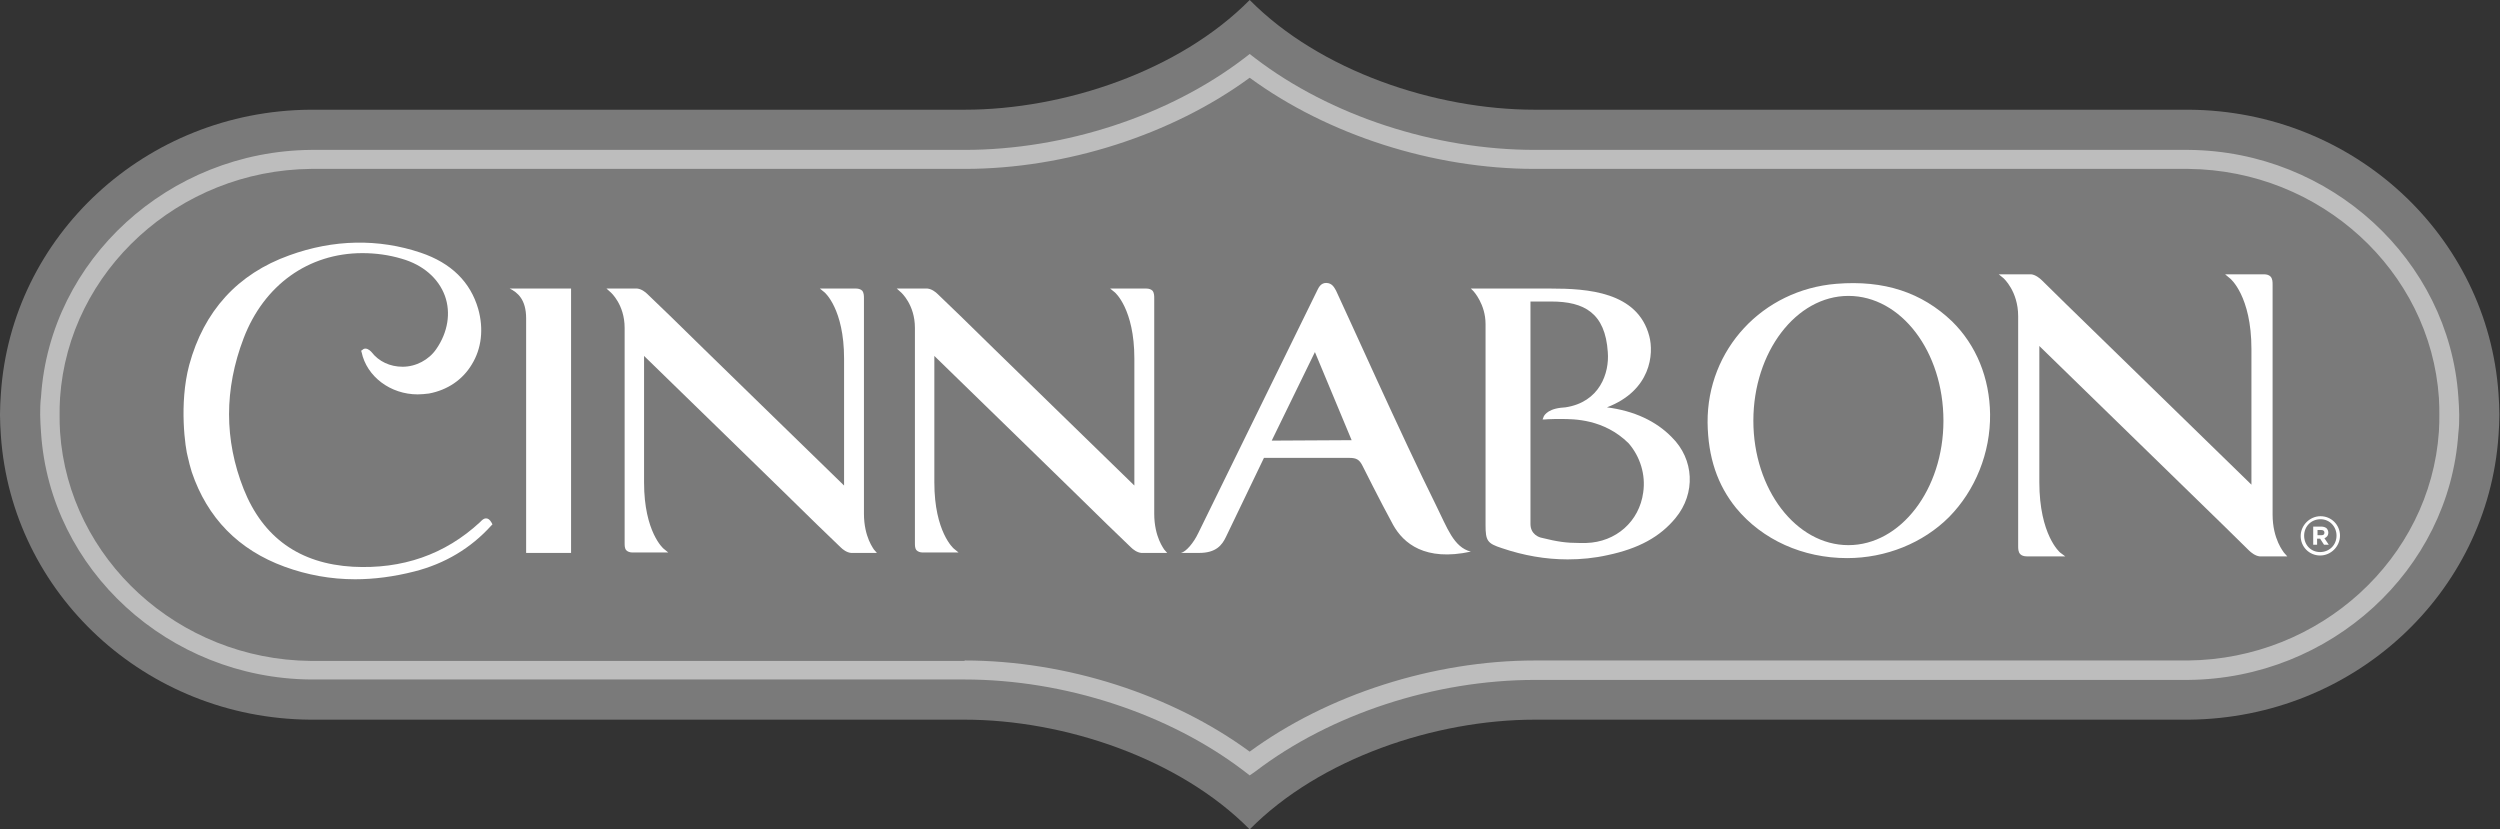 <svg width="211" height="70" viewBox="0 0 211 70" fill="none" xmlns="http://www.w3.org/2000/svg">
<rect x="0" y="0" width="211" height="70" fill="#333333" stroke="none"/>
<path d="M210.948 34.964C210.948 34.38 210.911 33.833 210.875 33.25C209.964 19.906 198.661 9.37 184.771 9.26C184.698 9.26 184.589 9.26 184.516 9.26H184.115H129.536C121.115 9.26 111.38 5.979 105.474 0C99.568 5.979 89.833 9.26 81.412 9.26H26.833H26.432C26.359 9.26 26.25 9.26 26.177 9.26C12.287 9.37 0.948 19.906 0.073 33.25C0.036 33.797 0 34.38 0 34.964V35V35.036C0 35.62 0.036 36.167 0.073 36.75C0.984 50.094 12.287 60.63 26.177 60.74C26.25 60.74 26.359 60.74 26.432 60.74H26.833H81.412C89.833 60.74 99.568 64.021 105.474 70C111.38 64.021 121.115 60.74 129.536 60.74H184.115H184.516C184.589 60.74 184.698 60.74 184.771 60.74C198.661 60.594 209.964 50.094 210.875 36.75C210.911 36.167 210.948 35.62 210.948 35.036V35V34.964Z" fill="#7A7A7A"/>
<path d="M195.818 46.594C195.052 46.594 194.469 46.01 194.469 45.208C194.469 44.443 195.052 43.823 195.854 43.823C196.62 43.823 197.203 44.443 197.203 45.208C197.203 46.01 196.583 46.594 195.818 46.594ZM195.854 43.568C194.943 43.568 194.177 44.333 194.177 45.245C194.177 46.156 194.906 46.885 195.818 46.885C196.729 46.885 197.495 46.12 197.495 45.208C197.495 44.297 196.766 43.568 195.854 43.568ZM195.235 44.443H195.927C196.11 44.443 196.292 44.516 196.365 44.589C196.438 44.661 196.511 44.807 196.511 44.953C196.511 45.208 196.365 45.354 196.182 45.427L196.547 45.974H196.146L195.818 45.464H195.563V45.974H195.235V44.443ZM195.927 45.172C196.11 45.172 196.182 45.099 196.182 44.953C196.182 44.807 196.073 44.734 195.927 44.734H195.599V45.172H195.927Z" fill="white"/>
<path d="M191.807 43.422V28.619C191.807 27.125 191.807 25.63 191.807 24.135V24.026C191.807 23.807 191.807 23.515 191.625 23.333C191.516 23.224 191.333 23.151 191.078 23.151C190.896 23.151 190.677 23.151 190.459 23.151H187.797L188.235 23.515C188.235 23.515 190.021 24.974 190.021 29.458V40.906C190.021 40.906 175.547 26.797 174.453 25.739L172.339 23.661C172.156 23.479 171.792 23.187 171.427 23.151H168.693L169.094 23.479C169.094 23.479 170.333 24.573 170.333 26.687V41.489C170.333 42.984 170.333 44.479 170.333 45.974V46.083C170.333 46.302 170.333 46.593 170.516 46.776C170.625 46.885 170.807 46.958 171.063 46.958C171.245 46.958 171.464 46.958 171.646 46.958H174.307L173.87 46.63C173.87 46.63 172.12 45.172 172.12 40.687V29.203C172.12 29.203 186.594 43.312 187.688 44.37L189.802 46.448C189.985 46.63 190.349 46.922 190.714 46.958H193.047L192.755 46.63C192.755 46.593 191.807 45.536 191.807 43.422Z" fill="white"/>
<path d="M164.026 35.51C164.026 41.307 160.416 46.01 156.005 46.01C151.594 46.01 147.984 41.307 147.984 35.51C147.984 29.713 151.594 24.974 156.005 24.974C160.453 24.974 164.026 29.677 164.026 35.51ZM154.984 23.953C148.75 24.463 144.083 29.495 144.12 35.656C144.156 38.609 144.958 40.943 146.526 42.875C148.75 45.573 152.177 47.104 155.896 47.104C159.177 47.104 162.312 45.828 164.5 43.64C166.724 41.38 168 38.208 167.963 34.963C167.927 31.901 166.797 29.13 164.755 27.125C162.203 24.682 159.031 23.625 154.984 23.953Z" fill="white"/>
<path d="M141.094 36.896C139.781 35.547 137.922 34.672 135.625 34.38C139.344 32.958 139.599 29.859 139.198 28.364C138.214 24.609 133.948 24.354 130.885 24.354H124.141L124.359 24.573C124.359 24.573 125.38 25.666 125.38 27.344V31.573C125.38 35.802 125.38 40.068 125.38 44.297C125.38 45.646 125.526 45.864 126.766 46.266C128.589 46.885 130.448 47.213 132.307 47.213C133.437 47.213 134.568 47.104 135.698 46.849C138.286 46.302 140.109 45.318 141.422 43.713C143.135 41.635 142.99 38.755 141.094 36.896ZM138.687 41.562C138.359 44.005 136.391 45.755 133.875 45.828C133.656 45.828 133.474 45.828 133.292 45.828C132.198 45.828 131.432 45.719 130.12 45.391C129.901 45.354 129.172 45.099 129.172 44.224V25.448H130.922C133.729 25.448 135.479 26.432 135.698 29.713C135.844 31.5 135.005 33.943 132.125 34.38C131.979 34.38 131.87 34.416 131.724 34.416C130.484 34.562 130.266 35.182 130.266 35.219L130.193 35.401H130.411C130.411 35.401 130.776 35.364 131.25 35.364C131.323 35.364 131.687 35.364 131.76 35.364C132.854 35.364 135.37 35.364 137.448 37.406C138.432 38.536 138.906 40.068 138.687 41.562Z" fill="white"/>
<path d="M121.224 42.693C118.344 36.896 113.531 26.141 112.766 24.537C112.62 24.281 112.437 23.88 111.927 23.88C111.49 23.88 111.307 24.245 111.198 24.464L101.135 44.99C100.734 45.828 100.115 46.557 99.677 46.667H101.208C102.63 46.667 103.141 46.011 103.469 45.318L106.677 38.646H113.896C114.479 38.646 114.734 38.792 114.99 39.302C114.99 39.302 116.521 42.365 117.578 44.297C118.453 45.865 120.276 47.396 124.141 46.557C122.682 46.193 122.135 44.516 121.224 42.693ZM107.333 37.188L110.979 29.714L114.078 37.151L107.333 37.188Z" fill="white"/>
<path d="M97.417 43.349V29.495C97.417 28.109 97.417 26.687 97.417 25.302V25.192C97.417 24.974 97.417 24.719 97.271 24.536C97.162 24.427 96.979 24.354 96.76 24.354C96.578 24.354 96.396 24.354 96.177 24.354H93.698L94.099 24.682C94.099 24.682 95.74 26.067 95.74 30.26V40.979C95.74 40.979 82.177 27.781 81.156 26.76L79.151 24.828C78.969 24.646 78.641 24.39 78.276 24.354H75.688L76.052 24.682C76.052 24.682 77.219 25.703 77.219 27.672V41.526C77.219 42.911 77.219 44.333 77.219 45.719V45.828C77.219 46.047 77.219 46.302 77.365 46.448C77.474 46.557 77.656 46.63 77.875 46.63C78.057 46.63 78.24 46.63 78.422 46.63H80.901L80.5 46.302C80.5 46.302 78.859 44.916 78.859 40.724V30.041C78.859 30.041 92.422 43.239 93.443 44.26L95.448 46.193C95.63 46.375 95.958 46.63 96.323 46.666H98.51L98.255 46.375C98.255 46.338 97.417 45.354 97.417 43.349Z" fill="white"/>
<path d="M72.917 43.349V29.495C72.917 28.109 72.917 26.687 72.917 25.302V25.192C72.917 24.974 72.917 24.719 72.771 24.536C72.662 24.427 72.479 24.354 72.26 24.354C72.078 24.354 71.896 24.354 71.677 24.354H69.198L69.599 24.682C69.599 24.682 71.24 26.067 71.24 30.26V40.979C71.24 40.979 57.677 27.781 56.656 26.76L54.651 24.828C54.469 24.646 54.141 24.39 53.776 24.354H51.188L51.552 24.682C51.552 24.682 52.719 25.703 52.719 27.672V41.526C52.719 42.911 52.719 44.333 52.719 45.719V45.828C52.719 46.047 52.719 46.302 52.865 46.448C52.974 46.557 53.156 46.63 53.375 46.63C53.557 46.63 53.74 46.63 53.922 46.63H56.401L56 46.302C56 46.302 54.359 44.916 54.359 40.724V30.041C54.359 30.041 67.922 43.239 68.943 44.26L70.948 46.193C71.13 46.375 71.458 46.63 71.823 46.666H74.01L73.755 46.375C73.755 46.338 72.917 45.354 72.917 43.349Z" fill="white"/>
<path d="M44.406 26.87V46.666H46.63C47.104 46.666 47.542 46.666 48.016 46.666H48.198V24.354H43.021C43.677 24.682 44.406 25.265 44.406 26.87Z" fill="white"/>
<path d="M41.016 43.75C40.833 43.75 40.688 43.895 40.578 44.005L40.505 44.078C37.552 46.812 33.943 48.052 29.787 47.833C25.302 47.578 22.203 45.39 20.563 41.27C18.922 37.114 18.922 32.849 20.563 28.547C22.276 24.062 26.031 21.364 30.589 21.364C31.682 21.364 32.813 21.51 33.906 21.838C35.693 22.349 37.005 23.479 37.552 24.974C38.063 26.395 37.807 28.036 36.823 29.458C36.203 30.369 35.109 30.953 33.979 30.953C32.922 30.953 31.974 30.515 31.354 29.713C31.318 29.677 31.099 29.422 30.844 29.422C30.735 29.422 30.662 29.458 30.589 29.531L30.479 29.604L30.516 29.713C30.953 31.791 32.958 33.286 35.255 33.286C35.583 33.286 35.875 33.25 36.203 33.213C37.771 32.922 39.047 32.047 39.813 30.77C40.651 29.422 40.833 27.744 40.359 26.067C39.703 23.807 38.099 22.203 35.511 21.328C31.938 20.125 28.146 20.198 24.427 21.547C20.052 23.114 17.208 26.25 15.969 30.807C15.094 34.088 15.641 37.88 15.86 38.609C15.896 38.718 15.896 38.791 15.932 38.901C16.005 39.265 16.115 39.557 16.188 39.849C17.5 43.713 20.125 46.411 24.026 47.833C25.922 48.526 27.927 48.89 29.969 48.89C31.573 48.89 33.25 48.672 34.964 48.234C37.552 47.578 39.74 46.265 41.453 44.369L41.563 44.26L41.49 44.114C41.344 43.859 41.198 43.75 41.016 43.75Z" fill="white"/>
<path d="M105.474 65.443L105 65.078C98.656 60.229 89.833 57.349 81.412 57.349H26.213C14.219 57.239 4.229 48.089 3.464 36.531C3.427 35.948 3.391 35.474 3.391 35.036V34.964C3.391 34.526 3.391 34.052 3.464 33.469C4.229 21.911 14.255 12.76 26.25 12.651H81.412C89.833 12.651 98.656 9.771 105 4.922L105.474 4.557L105.948 4.922C112.292 9.771 121.115 12.651 129.536 12.651H184.734C196.693 12.76 206.682 21.911 207.484 33.469C207.521 34.052 207.557 34.526 207.557 34.964V35.073C207.557 35.51 207.557 35.984 207.484 36.568C206.719 48.125 196.693 57.276 184.698 57.385H129.536C121.115 57.385 112.292 60.266 105.948 65.115L105.474 65.443ZM81.412 55.745C89.979 55.745 98.912 58.625 105.474 63.438C112.036 58.625 121.005 55.745 129.536 55.745H184.661C195.818 55.635 205.115 47.141 205.844 36.422C205.88 35.875 205.88 35.438 205.88 35.036V34.964C205.88 34.562 205.88 34.125 205.844 33.578C205.115 22.859 195.854 14.364 184.698 14.255H129.536C120.969 14.255 112.036 11.375 105.474 6.562C98.912 11.375 89.943 14.255 81.412 14.255H26.25C15.094 14.364 5.797 22.859 5.068 33.578C5.031 34.125 5.031 34.562 5.031 34.964V35.073C5.031 35.474 5.031 35.911 5.068 36.458C5.797 47.177 15.057 55.672 26.213 55.781H81.412V55.745Z" fill="#BDBDBD"/>
</svg>
